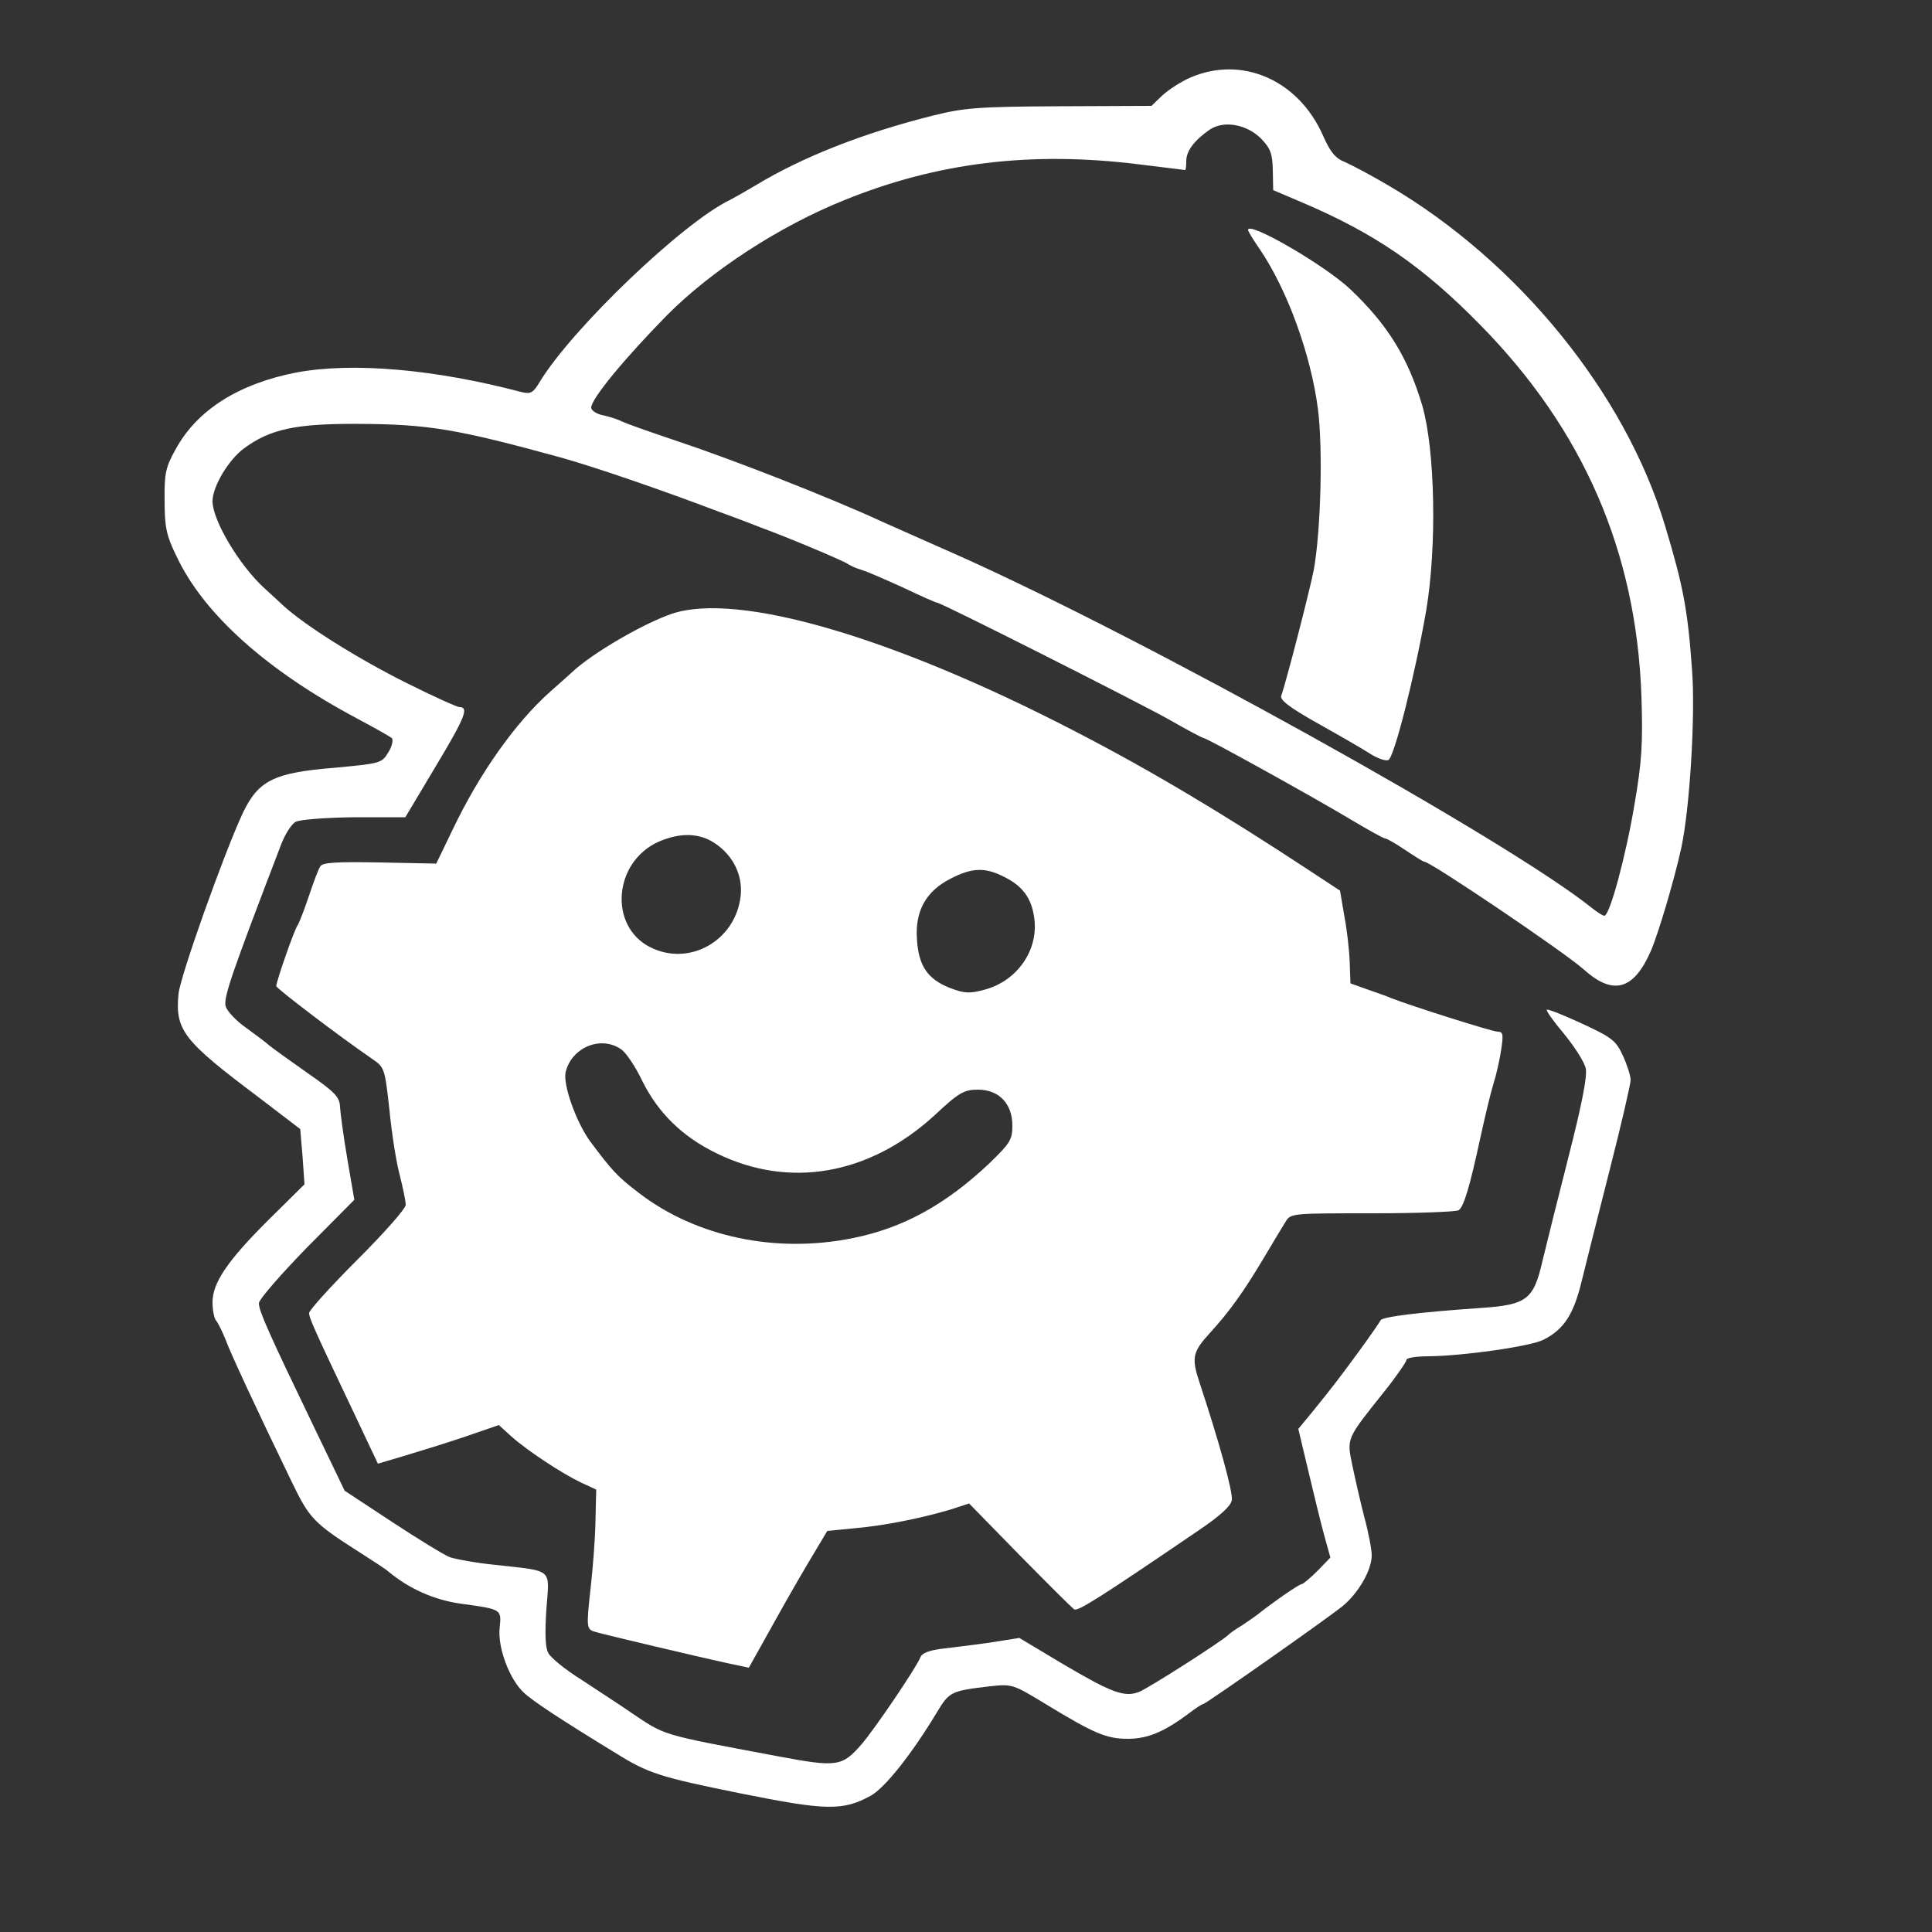 <?xml version="1.0" standalone="no"?>
<!DOCTYPE svg PUBLIC "-//W3C//DTD SVG 20010904//EN"
 "http://www.w3.org/TR/2001/REC-SVG-20010904/DTD/svg10.dtd">
<svg version="1.0" xmlns="http://www.w3.org/2000/svg"
 width="500pt" height="500pt" viewBox="0 0 500 500"
 preserveAspectRatio="xMidYMid meet">

<rect x="0" y="0" width="500" height="500" fill="#333333" stroke="none"/>

<g transform="translate(0,500) scale(0.1,-0.1)"
fill="#FFFFFF" stroke="none">
<path d="M3080 4799 c-25 -11 -57 -32 -73 -47 l-27 -26 -238 -1 c-210 -1 -247
-4 -327 -24 -180 -45 -338 -107 -460 -181 -27 -16 -57 -33 -65 -37 -122 -58
-409 -333 -493 -471 -17 -29 -24 -32 -46 -27 -227 60 -439 78 -584 51 -149
-29 -257 -97 -312 -198 -26 -46 -30 -63 -29 -133 0 -68 4 -90 31 -145 70 -149
234 -296 470 -421 43 -23 82 -45 87 -49 4 -5 1 -21 -9 -37 -17 -28 -20 -29
-140 -40 -158 -13 -197 -33 -238 -120 -50 -109 -160 -418 -165 -465 -9 -94 12
-121 205 -266 l110 -84 6 -71 5 -72 -91 -90 c-108 -107 -147 -165 -147 -215 0
-20 4 -40 8 -46 5 -5 16 -27 25 -49 14 -38 79 -178 172 -370 46 -95 56 -106
175 -182 36 -23 70 -45 75 -50 54 -45 118 -73 185 -83 110 -15 108 -14 103
-64 -5 -50 25 -131 62 -166 23 -22 96 -70 240 -158 82 -51 112 -61 320 -103
224 -45 266 -46 339 -6 37 21 106 108 171 216 32 53 36 55 138 67 57 6 59 5
143 -46 125 -76 157 -90 213 -90 51 0 94 18 158 66 17 13 34 24 37 24 6 0 308
212 359 252 42 34 77 94 77 133 0 14 -8 58 -19 98 -10 39 -24 100 -31 134 -15
72 -16 68 82 191 32 40 58 78 58 83 0 5 26 9 58 9 91 1 265 26 297 43 53 27
78 66 99 154 8 32 39 157 70 278 31 121 56 229 56 240 0 11 -9 39 -20 63 -18
39 -28 47 -106 83 -47 22 -88 38 -91 36 -2 -3 18 -31 45 -63 27 -33 52 -72 56
-89 4 -21 -10 -93 -45 -230 -28 -110 -58 -230 -67 -268 -23 -100 -40 -114
-160 -122 -160 -11 -256 -23 -259 -32 -2 -4 -28 -42 -58 -83 -59 -80 -60 -81
-117 -152 l-38 -46 26 -109 c14 -59 32 -134 41 -166 l16 -58 -33 -34 c-19 -19
-38 -35 -42 -35 -6 0 -70 -44 -113 -78 -6 -5 -24 -17 -40 -28 -17 -10 -32 -21
-35 -24 -12 -14 -209 -140 -233 -149 -37 -14 -70 -2 -197 73 l-112 67 -76 -12
c-42 -6 -99 -13 -125 -16 -31 -4 -51 -11 -55 -22 -10 -26 -119 -187 -153 -226
-50 -57 -63 -59 -217 -30 -309 58 -288 52 -382 115 -30 21 -88 58 -127 84 -40
25 -78 56 -84 68 -8 14 -9 51 -5 113 8 108 20 98 -131 115 -51 5 -104 15 -119
20 -15 6 -82 47 -149 91 l-123 81 -78 162 c-118 245 -144 303 -144 323 0 10
56 74 123 143 l124 125 -18 105 c-10 58 -18 119 -19 135 -1 26 -12 38 -87 90
-47 33 -91 65 -97 70 -6 6 -33 26 -59 45 -26 18 -50 44 -53 56 -6 22 15 83
143 417 10 27 27 54 38 60 11 6 76 11 152 12 l132 0 80 134 c75 125 85 151 60
151 -6 0 -68 28 -138 63 -126 63 -258 146 -316 198 -16 15 -39 36 -50 46 -65
59 -135 176 -135 226 0 38 42 108 82 137 68 50 135 64 298 63 179 -1 252 -13
525 -88 88 -25 252 -81 410 -141 39 -14 86 -32 106 -40 66 -24 214 -86 224
-94 6 -4 21 -11 35 -15 14 -4 62 -25 108 -46 46 -22 85 -39 88 -39 10 0 521
-258 601 -303 45 -26 85 -47 88 -47 8 0 279 -150 381 -211 45 -27 85 -49 89
-49 4 0 27 -13 52 -30 24 -16 46 -30 49 -30 16 0 364 -235 414 -280 75 -67
128 -52 172 48 20 46 61 185 79 267 22 101 37 344 28 461 -11 156 -23 218 -70
374 -103 342 -379 682 -714 879 -44 26 -95 53 -113 61 -26 10 -39 26 -58 69
-64 145 -211 208 -344 150z m183 -157 c25 -26 30 -39 31 -82 l1 -52 75 -32
c186 -79 311 -164 460 -316 268 -272 405 -588 418 -962 4 -122 1 -170 -18
-280 -22 -132 -64 -288 -78 -288 -4 0 -18 9 -32 20 -219 176 -1164 701 -1648
916 -81 36 -165 73 -187 83 -141 65 -392 163 -540 212 -66 22 -127 44 -135 48
-9 5 -30 12 -48 16 -18 3 -32 13 -32 20 0 23 87 128 196 239 115 116 292 231
459 298 241 98 484 127 760 93 65 -8 121 -15 122 -15 2 0 3 11 3 23 0 26 20
53 60 81 36 25 95 15 133 -22z"/>
<path d="M3230 4405 c0 -4 13 -25 29 -48 73 -107 134 -276 152 -417 13 -104 7
-316 -11 -415 -11 -56 -72 -292 -84 -325 -5 -11 21 -31 96 -73 57 -32 118 -67
136 -79 18 -11 38 -18 45 -15 15 6 69 220 98 387 28 167 23 414 -10 530 -37
124 -89 209 -186 301 -65 62 -265 178 -265 154z"/>
<path d="M1740 3412 c-74 -25 -207 -102 -260 -152 -9 -8 -34 -31 -56 -50 -90
-80 -183 -211 -253 -358 l-42 -87 -146 3 c-112 2 -148 0 -154 -10 -5 -7 -18
-42 -30 -78 -12 -36 -25 -69 -29 -75 -8 -10 -55 -145 -55 -157 0 -6 163 -130
249 -189 31 -21 32 -24 44 -133 6 -61 18 -137 27 -169 8 -32 15 -66 15 -75 0
-10 -56 -73 -125 -142 -69 -69 -125 -131 -125 -138 0 -13 12 -40 118 -263 l60
-127 64 19 c34 10 105 32 156 49 l93 32 33 -30 c43 -38 130 -95 180 -119 l39
-18 -2 -85 c-1 -46 -7 -121 -12 -165 -12 -110 -12 -112 14 -119 28 -8 265 -64
338 -80 l57 -12 67 120 c37 67 83 146 102 177 l34 57 72 7 c79 7 176 27 249
49 l46 15 131 -134 c72 -73 135 -136 141 -140 9 -6 66 30 320 203 58 39 86 65
88 80 3 20 -32 148 -83 302 -22 66 -19 81 26 130 51 56 87 106 140 195 23 39
48 80 56 93 13 22 16 22 226 22 116 0 217 4 222 8 13 9 28 57 56 187 12 55 27
118 34 140 7 22 16 61 20 88 6 40 5 47 -9 47 -14 0 -225 67 -276 87 -8 4 -35
13 -60 22 l-45 16 -2 55 c-1 30 -7 84 -14 120 l-11 65 -76 50 c-234 154 -419
264 -615 365 -470 243 -867 358 -1037 302z m111 -595 c46 -31 71 -81 66 -134
-12 -117 -133 -186 -235 -134 -107 55 -94 219 21 272 57 25 107 24 148 -4z
m749 -87 c46 -23 69 -54 76 -102 14 -84 -42 -166 -127 -189 -40 -11 -53 -10
-90 4 -59 23 -82 58 -86 127 -5 73 24 124 87 156 56 29 90 30 140 4z m-992
-446 c12 -8 37 -45 54 -81 41 -83 104 -145 193 -188 188 -92 394 -56 563 98
64 60 77 67 113 67 54 0 89 -36 89 -93 0 -37 -6 -46 -62 -100 -112 -105 -221
-165 -350 -191 -200 -41 -407 3 -555 117 -55 42 -69 57 -127 135 -35 49 -70
146 -62 178 16 64 92 95 144 58z"/>
</g>
</svg>
